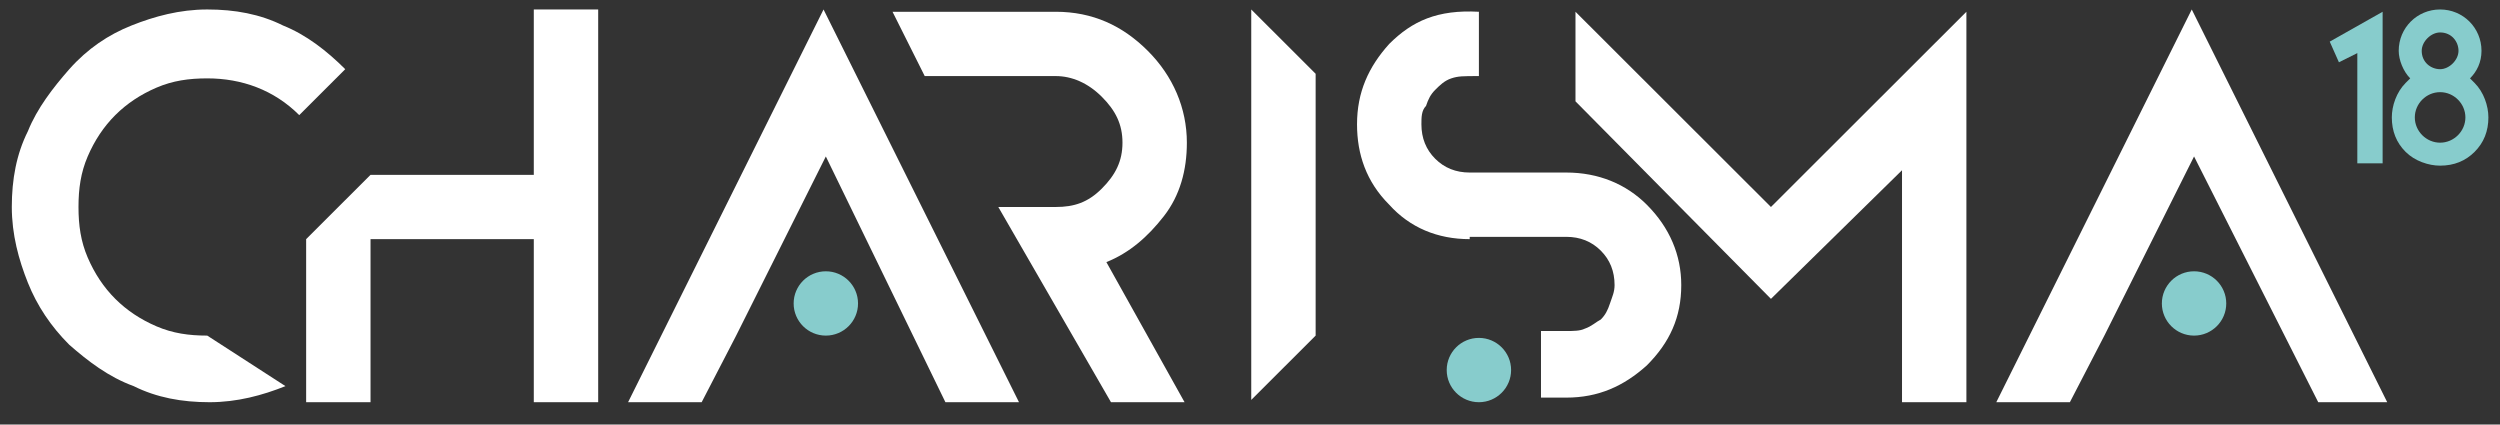 <?xml version="1.0" encoding="UTF-8" standalone="no"?> <svg xmlns="http://www.w3.org/2000/svg" xmlns:xlink="http://www.w3.org/1999/xlink" xmlns:serif="http://www.serif.com/" width="100%" height="100%" viewBox="0 0 106 18" version="1.1" xml:space="preserve" style="fill-rule:evenodd;clip-rule:evenodd;stroke-linejoin:round;stroke-miterlimit:2;"><rect x="0" y="0" width="106" height="18" fill="#333333" stroke="none"/> <g id="Logo-white-with-color-dots" transform="matrix(0.25,0,0,0.076,53.75,-10.88)"> <rect x="-215" y="143" width="424" height="230" style="fill:none;"></rect> <g transform="matrix(3.9,0,0,12.813,-235.228,76.691)"> <path d="M8.2,20.2C7.4,19.4 6.8,18.5 6.4,17.5C6,16.5 5.7,15.4 5.7,14.2C5.7,13 5.9,11.9 6.4,10.9C6.8,9.9 7.5,9 8.2,8.2C9,7.3 9.9,6.7 10.9,6.3C11.9,5.9 13,5.6 14.2,5.6C15.4,5.6 16.5,5.8 17.5,6.3C18.5,6.7 19.4,7.4 20.2,8.2L18.2,10.2C17.1,9.1 15.7,8.6 14.2,8.6C13.4,8.6 12.7,8.7 12,9C11.3,9.3 10.7,9.7 10.2,10.2C9.7,10.7 9.3,11.3 9,12C8.7,12.7 8.6,13.4 8.6,14.2C8.6,15 8.7,15.7 9,16.4C9.3,17.1 9.7,17.7 10.2,18.2C10.7,18.7 11.3,19.1 12,19.4C12.7,19.7 13.4,19.8 14.2,19.8L17.6,22C16.6,22.4 15.5,22.7 14.3,22.7C13.1,22.7 12,22.5 11,22C9.9,21.6 9,20.9 8.2,20.2Z" style="fill:white;fill-rule:nonzero;"></path> <path d="M31.2,5.6L31.2,22.7L28.4,22.7L28.4,15.6L21.3,15.6L21.3,22.7L18.5,22.7L18.5,15.6L21.3,12.8L28.4,12.8L28.4,5.6L31.2,5.6Z" style="fill:white;fill-rule:nonzero;"></path> <path d="M37.2,19.8L35.7,22.7L32.5,22.7L41,5.6L49.5,22.7L46.3,22.7L41.1,12L37.2,19.8Z" style="fill:white;fill-rule:nonzero;"></path> <path d="M53.3,16.6L56.7,22.7L53.5,22.7L48.6,14.2L51.1,14.2C51.9,14.2 52.5,14 53.1,13.4C53.7,12.8 54,12.2 54,11.4C54,10.6 53.7,10 53.1,9.4C52.5,8.8 51.8,8.5 51.1,8.5L45.4,8.5L44,5.7L51.1,5.7C52.7,5.7 54,6.3 55.1,7.4C56.2,8.5 56.8,9.9 56.8,11.4C56.8,12.6 56.5,13.7 55.8,14.6C55.1,15.5 54.3,16.2 53.3,16.6Z" style="fill:white;fill-rule:nonzero;"></path> <path d="M62.4,19.8L59.6,22.6L59.6,5.6L62.4,8.4L62.4,19.8Z" style="fill:white;fill-rule:nonzero;"></path> <path d="M69.1,15.6C67.7,15.6 66.5,15.1 65.6,14.1C64.6,13.1 64.2,11.9 64.2,10.6C64.2,9.2 64.7,8.1 65.6,7.1C66.6,6.1 67.7,5.6 69.5,5.7L69.5,8.5C68.8,8.5 68.6,8.5 68.3,8.6C68,8.7 67.8,8.9 67.6,9.1C67.4,9.3 67.3,9.5 67.2,9.8C67,10 67,10.3 67,10.6C67,11.2 67.2,11.7 67.6,12.1C68,12.5 68.5,12.7 69.1,12.7L73.3,12.7C74.7,12.7 75.9,13.2 76.8,14.1C77.8,15.1 78.3,16.3 78.3,17.6C78.3,19 77.8,20.1 76.8,21.1C75.8,22 74.7,22.5 73.3,22.5L72.2,22.5L72.2,19.6L73.3,19.6C73.6,19.6 73.9,19.6 74.1,19.5C74.4,19.4 74.6,19.2 74.8,19.1C75,18.9 75.1,18.7 75.2,18.4C75.3,18.1 75.4,17.9 75.4,17.6C75.4,17 75.2,16.5 74.8,16.1C74.4,15.7 73.9,15.5 73.3,15.5L69.1,15.5L69.1,15.6Z" style="fill:white;fill-rule:nonzero;"></path> <path d="M73.7,5.7L82.2,14.2L90.7,5.7L90.7,22.7L87.9,22.7L87.9,12.6L82.2,18.2L73.7,9.6L73.7,5.7Z" style="fill:white;fill-rule:nonzero;"></path> <path d="M96.7,19.8L95.2,22.7L92,22.7L100.5,5.6L109,22.7L106,22.7L100.6,12L96.7,19.8Z" style="fill:white;fill-rule:nonzero;"></path> <g> <g> <g> <path d="M108.8,5.7L108.8,12.3L107.7,12.3L107.7,7.5L106.9,7.9L106.5,7L108.8,5.7Z" style="fill:rgb(135,204,204);fill-rule:nonzero;"></path> <path d="M113.4,10.3C113.4,10.9 113.2,11.4 112.8,11.8C112.4,12.2 111.9,12.4 111.3,12.4C110.8,12.4 110.2,12.2 109.8,11.8C109.4,11.4 109.2,10.9 109.2,10.3C109.2,9.8 109.4,9.2 109.8,8.8C109.9,8.7 109.9,8.7 110,8.6C109.7,8.3 109.5,7.8 109.5,7.4C109.5,6.4 110.3,5.6 111.3,5.6C112.3,5.6 113.1,6.4 113.1,7.4C113.1,7.9 112.9,8.3 112.6,8.6C112.7,8.7 112.7,8.7 112.8,8.8C113.2,9.2 113.4,9.8 113.4,10.3ZM112.4,10.3C112.4,9.7 111.9,9.2 111.3,9.2C110.7,9.2 110.2,9.7 110.2,10.3C110.2,10.9 110.7,11.4 111.3,11.4C111.9,11.4 112.4,10.9 112.4,10.3ZM111.3,8.2C111.7,8.2 112.1,7.8 112.1,7.4C112.1,7 111.8,6.6 111.3,6.6C110.9,6.6 110.5,7 110.5,7.4C110.5,7.9 110.9,8.2 111.3,8.2Z" style="fill:rgb(135,204,204);fill-rule:nonzero;"></path> </g> </g> <circle cx="69.5" cy="21.3" r="1.4" style="fill:rgb(135,204,204);"></circle> <circle cx="41.1" cy="18.4" r="1.4" style="fill:rgb(135,204,204);"></circle> <circle cx="100.6" cy="18.4" r="1.4" style="fill:rgb(135,204,204);"></circle> </g> </g> </g> </svg> 